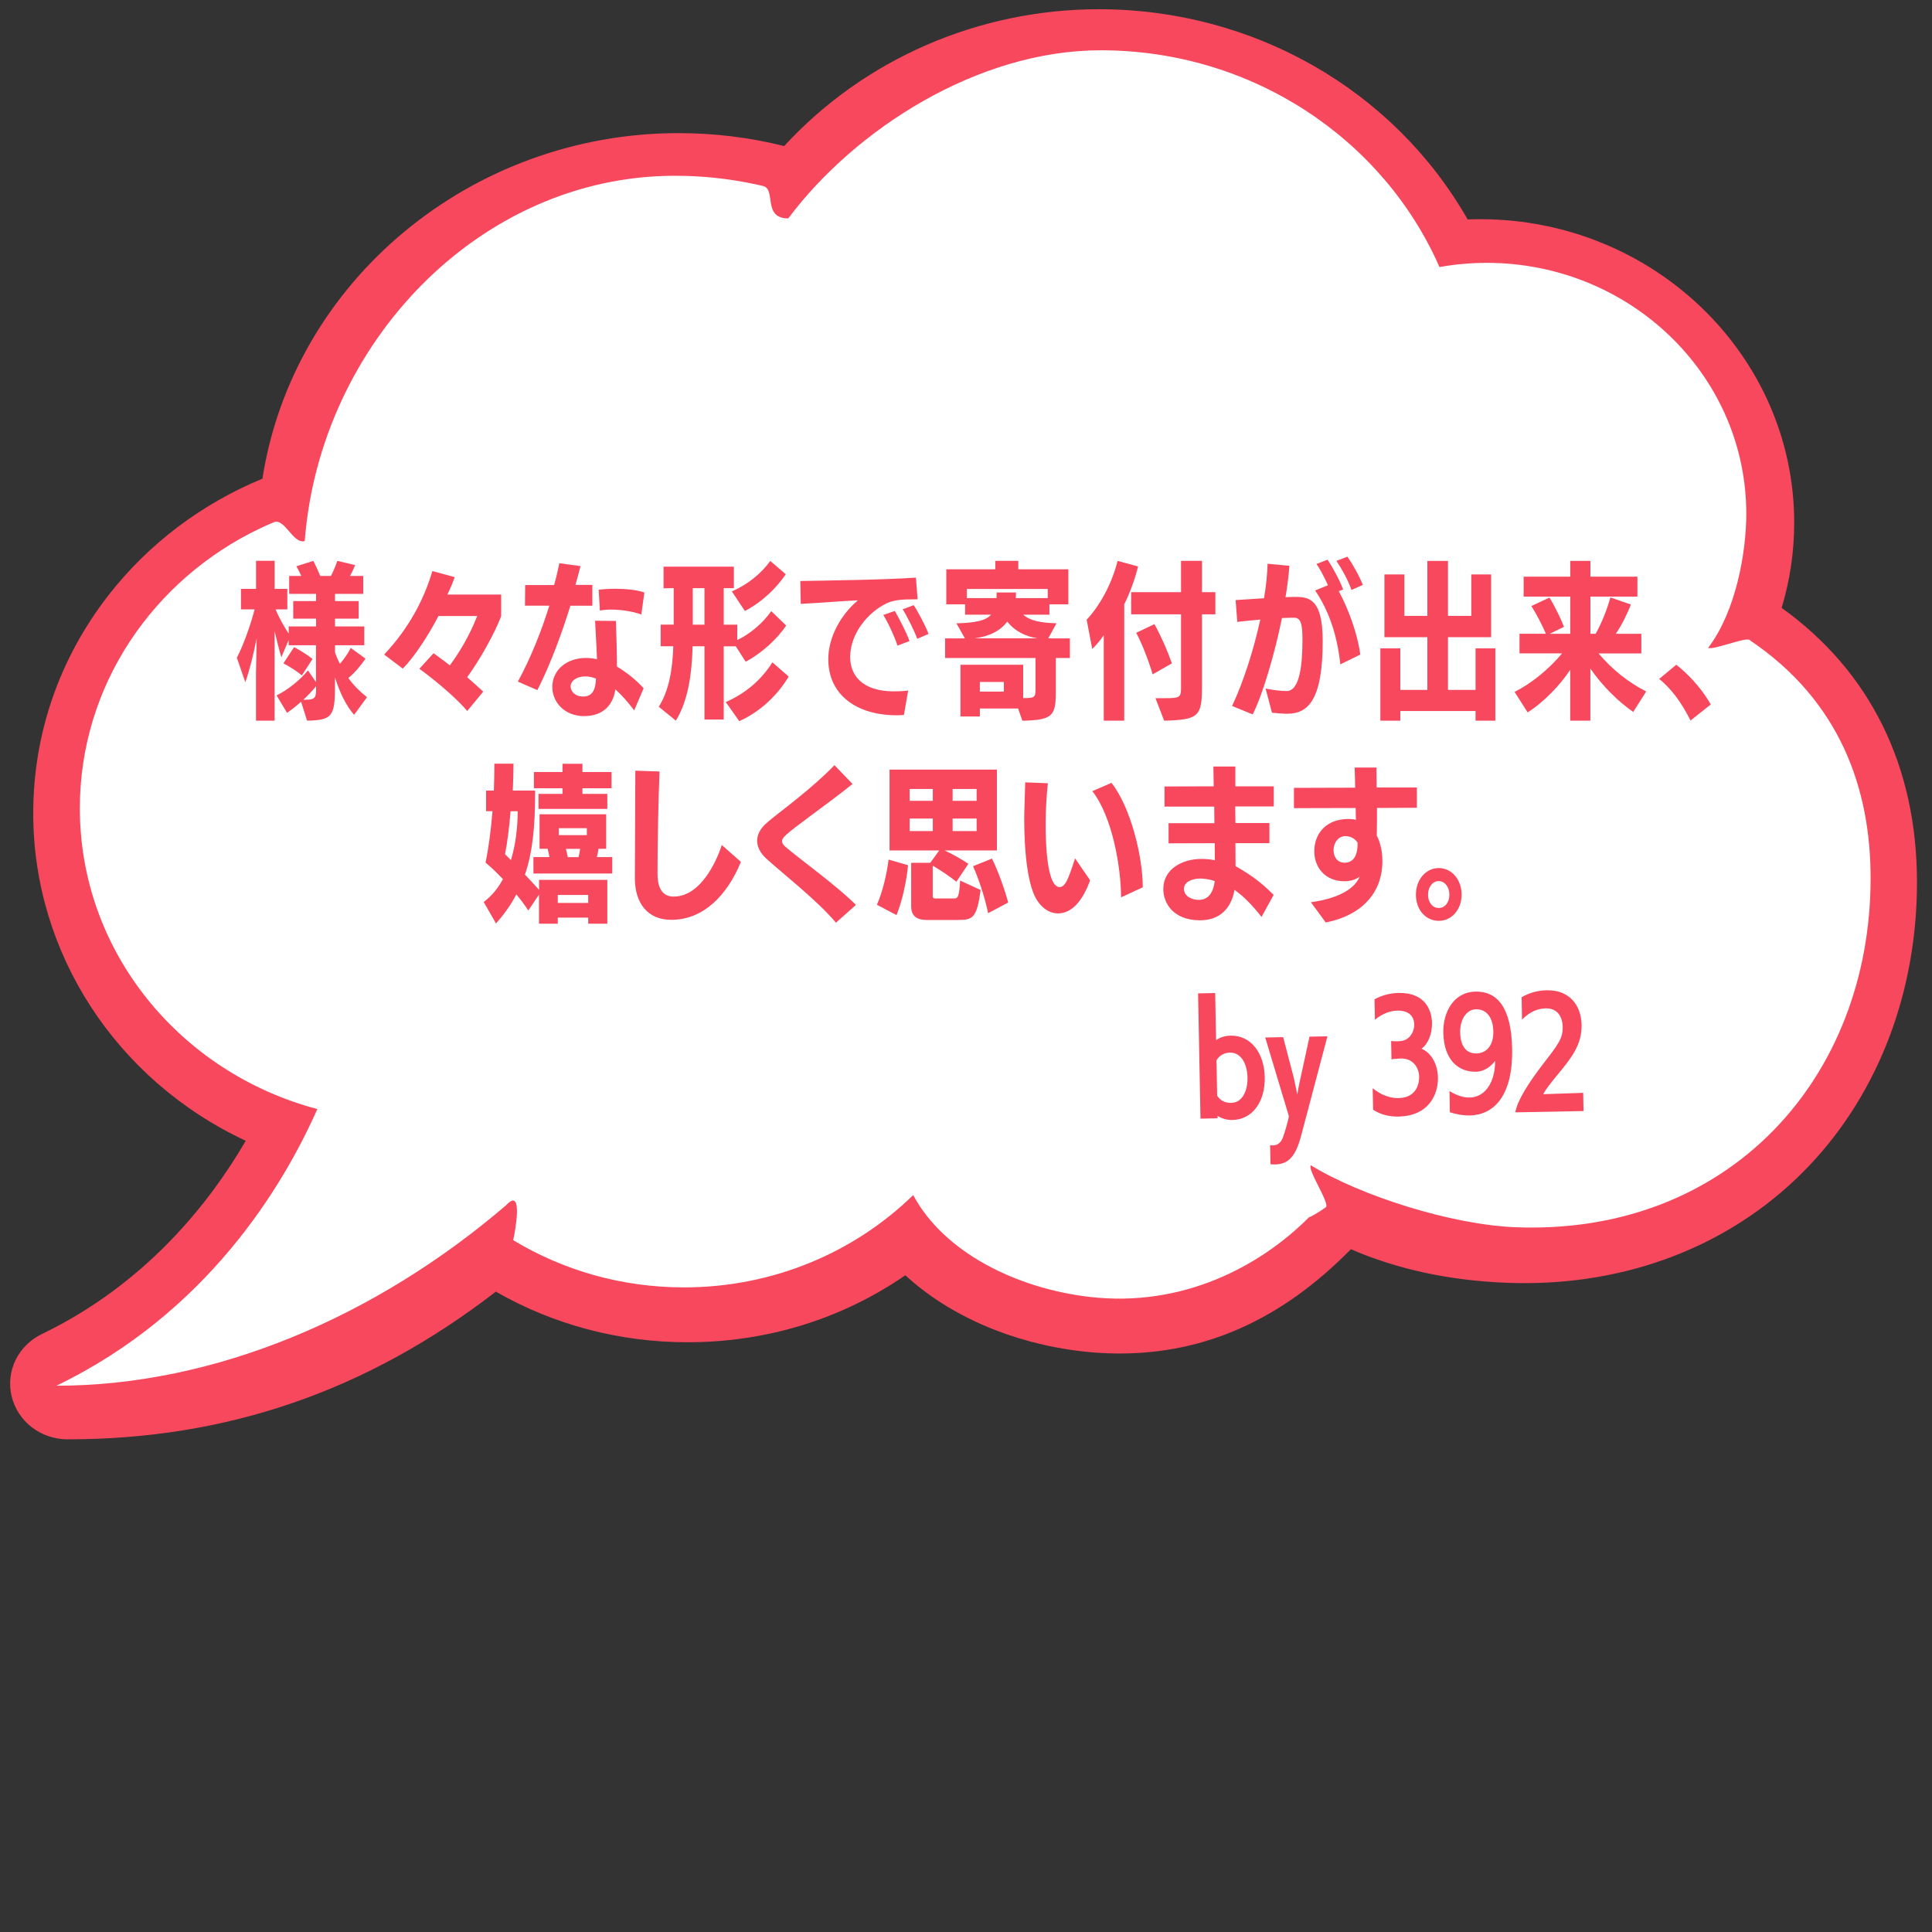 <?xml version="1.0" encoding="UTF-8"?>
<svg id="_レイヤー_1" data-name="レイヤー 1" xmlns="http://www.w3.org/2000/svg" viewBox="0 0 400 400">
  <rect x="0" y="0" width="400" height="400" fill="#333333" stroke="none"/>
  <defs>
    <style>
      .cls-1 {
        fill: #fff;
      }

      .cls-1, .cls-2 {
        stroke-width: 0px;
      }

      .cls-2 {
        fill: #f7485d;
      }
    </style>
  </defs>
  <g>
    <path class="cls-2" d="M368.87,125.85c1.72-5.69,2.6-11.62,2.6-17.65,0-34.64-29.17-62.82-65.02-62.82-.85,0-1.72.02-2.59.05C288.52,18.54,259.43,1.91,227.52,1.91c-24.93,0-48.59,10.31-65.17,28.33-7.11-1.78-14.46-2.68-21.86-2.68-43,0-79.78,30.66-86.16,71.55-12.64,5.21-23.64,13.54-31.88,24.14-10.19,13.11-15.57,28.72-15.57,45.16,0,28.94,17.18,55.25,44,67.78-7.56,12.98-20.76,29.65-42.19,40-4.97,2.4-7.55,7.72-6.27,12.94,1.28,5.22,6.05,8.87,11.6,8.87,32.98,0,61.99-10.01,88.64-30.58,11.94,6.86,25.62,10.48,39.68,10.48,16.38,0,31.92-4.79,45.1-13.87,9.07,8.37,22.16,14.05,36.32,15.72,2.68.32,5.37.48,8,.48,17.93,0,33.63-7.07,47.93-21.59,9.52,4.13,20.29,6.46,32.04,6.94,1.34.06,2.67.08,3.94.08,23.21,0,44.19-8.7,59.07-24.49,14.28-15.15,22.15-35.93,22.15-58.5,0-24.06-9.68-43.66-28.01-56.81Z"/>
    <path class="cls-1" d="M362.19,132.48c-.98-.66,1.05.63,0,0-.94-.56-7.54,2.18-8.54,1.65,5.72-7.48,7.9-19.68,7.9-27.76,0-27.83-22.65-50.55-51.12-51.89-.88-.04-1.76-.06-2.65-.06-3.33,0-6.59.31-9.75.87-11.58-26.38-38.63-44.88-70.16-44.88-25.41,0-50.84,16.33-64.67,34.81-5.39,0-2.44-6.05-5.22-6.71-.53-.13-1.06-.25-1.59-.36-5.36-1.15-10.92-1.76-16.64-1.76-40.55,0-73.52,34.86-76.66,75.62-2.41.72-4.14-4.84-6.42-3.88-.95.4-1.89.82-2.82,1.26-22.11,10.53-37.32,32.52-37.32,57.95,0,29.75,20.83,54.79,49.17,62.28-7.16,16.15-22.93,42.27-54.02,57.28,32.9,0,66.24-14.33,93.15-37.41,3.59-3.9,1.8,5.64,1.42,7.27-.23.98,0,0,0,0,10.25,6.2,22.37,9.78,35.36,9.78,18.56,0,35.35-7.31,47.46-19.11,6.31,11.8,21.24,19.28,36.44,21.07,19.41,2.28,35.47-6.41,45.5-16.47,1.32-.51,3.52-2.1,3.52-2.1.78-.88-3.89-7.77-3.14-8.67,10.34,6.34,29.1,12.28,42.25,12.82,44.07,1.8,73.65-30.65,73.65-72.3,0-18.21-6.14-36.58-25.1-49.29Z"/>
  </g>
  <g>
    <path class="cls-2" d="M248.55,231.6l-.5-25.93,3.54-.07.19,9.75c.86-.6,1.84-.91,3.03-.93,4.18-.08,6.95,3.61,7.04,8.6.1,5.16-2.59,8.78-6.7,8.86-1.13.02-2.18-.3-3.06-.84v.49s-3.53.07-3.53.07ZM252,226.86c.69,1.06,1.71,1.5,2.93,1.48,2.17-.04,3.41-2.3,3.35-5.26-.06-2.99-1.44-5.19-3.61-5.15-1.22.02-2.22.59-2.81,1.59l.14,7.34Z"/>
    <path class="cls-2" d="M262.97,237.09c.2.05.41.05.61.05,1.13-.02,1.75-.82,2.08-1.78.25-.64,1.07-3.36,1.19-4.26l-4.9-16.3,3.71-.07,2.13,8.11s.51,2.2.8,3.76c.21-1.42.77-3.87.77-3.87l1.76-8.1,3.71-.07s-5.11,19.33-5.46,20.65c-1.11,4.11-2.53,5.82-5.4,5.88-.29,0-.61-.02-.93-.04l-.08-3.95Z"/>
    <path class="cls-2" d="M284.2,225.31c1.89,1.53,3.78,2.07,5.35,2.04,4.32-.08,4.27-4,4.27-4.38-.04-2-1.32-3.86-3.76-3.82h-.06c-.32,0-1.51.09-1.91.18l-.07-3.8c.44.05.96.07,1.34.06.23,0,.4-.04.49-.04,1.91-.07,2.98-1.86,2.95-3.48-.01-.61-.2-2.9-3.51-2.83-1.33.03-2.98.52-4.63,1.89l-.08-4.23c1.64-.93,3.43-1.29,4.99-1.32,5.45-.11,6.86,3.52,6.91,6.22.04,2.21-.79,4.37-2.19,5.32,2.19.92,3.37,3.39,3.42,5.97.07,3.45-1.85,7.96-8.17,8.08-1.8.04-3.66-.36-5.25-1.41l-.09-4.47Z"/>
    <path class="cls-2" d="M300.1,225.89c1.56.96,2.96,1.37,4.17,1.34,3.34-.06,5.3-3.35,5.28-7.59-.74.97-2.02,2.21-4.02,2.25-3.57.07-6.6-2.45-6.71-8.08-.08-4.35,2.22-8.43,6.65-8.51,4.44-.09,7.43,3.16,7.6,11.81.19,10-3.94,13.74-8.81,13.84-1.25.02-2.62-.21-4.08-.67l-.08-4.38ZM305.7,218.1c2.23-.04,3.53-1.9,3.48-4.51-.06-2.93-1.4-4.67-3.6-4.63-1.89.04-3.3,2.01-3.27,4.74.06,3.1,1.39,4.44,3.39,4.4Z"/>
    <path class="cls-2" d="M313.73,230.3c.42-2.45,2.72-6.09,5.81-10.09,3.09-4,4.05-5.24,4-7.65,0-.41-.1-3.86-3.53-3.79-1.36.03-3.12.5-4.89,2.33l-.09-4.64c1.72-.99,3.46-1.4,5.2-1.43h.03c4.79-.09,7.11,3.23,7.19,7.11.08,4.23-2.1,6.92-5.39,10.87-1.13,1.39-2.15,2.71-2.54,3.53l8.26-.28.07,3.77-14.12.27Z"/>
  </g>
  <g>
    <path class="cls-2" d="M73.31,147.98c-1.65-1.85-3.01-4.69-3.96-7.74v1.89c0,6.16-.6,7-5.78,7.07l-1.23-3.92c-.98.88-1.96,1.65-2.91,2.31l-2.17-3.61c2.27-1.12,4.73-3.05,6.51-5.18l1.65,2.42v-7.63h-5.67v-1.05l-1.5,3.54c-.42-1.4-.95-3.5-1.4-5.43v18.55h-3.85v-9.84l.14-7.21c-.67,3.4-1.44,6.51-2.35,9.1l-1.75-5.08c1.19-2.28,2.66-6.13,3.68-10.01h-2.83v-4.24h3.12v-5.81h3.85v5.81h2.63v4.24h-2.45c.88,2.03,1.89,3.78,2.73,5.01v-1.47h5.67v-1.61h-4.73v-3.64h4.73v-1.5h-5.57v-3.71h2.52c-.31-.7-.7-1.4-1.02-2l3.5-1.12c.49.94,1.02,2.1,1.44,3.12h2.21c.53-1.02.98-2.14,1.33-3.12l3.68.88c-.32.73-.67,1.54-1.05,2.24h2.73v3.71h-5.85v1.5h4.9v3.64h-4.9v1.61h6.06v3.89h-6.06v1.47c.28.84.63,1.65,1.02,2.38.81-.94,1.65-2.1,2.24-3.29l3.05,2.21c-1.05,1.58-2.31,2.98-3.54,4.03,1.08,1.51,2.38,2.8,3.85,3.96l-2.66,3.64ZM62.5,139.83c-1.08-.91-2.73-1.93-3.82-2.49l2.21-3.36c1.09.56,2.73,1.58,3.82,2.45l-2.21,3.4ZM65.44,142.07c-.81,1.02-1.72,1.93-2.63,2.8h.53c2.1,0,2.1-.67,2.1-2.45v-.35Z"/>
    <path class="cls-2" d="M96.74,147.21c-1.61-1.93-5.32-5.39-9.91-8.75l2.94-3.22c.81.63,2.24,1.61,3.36,2.52,1.75-2.35,3.99-5.92,5.67-10.22h-8.02c-2.07,3.99-5.04,8.54-7.39,10.89l-3.85-2.91c2.24-2.42,7.32-8.19,9.98-17.29l4.62,1.26c-.46,1.29-.81,2.14-1.51,3.6h11.13v4.48c-1.33,3.57-4.48,9.14-7.04,12.64.98.88,2.62,2.31,3.33,2.98l-3.33,4.03Z"/>
    <path class="cls-2" d="M107.22,141.12c2.77-5.08,4.97-10.75,6.51-15.72h-5.04l.04-4.27h5.99c.42-1.44.81-3.19,1.09-4.52l4.38.6c-.32,1.23-.67,2.59-1.05,3.89h3.5v4.31h-4.55c-1.65,5.36-4.03,11.94-6.83,17.47l-4.03-1.75ZM131.3,147.07c-1.33-1.75-2.62-3.22-3.89-4.34-.52,3.54-2.84,5.53-6.48,5.53-4.1,0-6.58-2.94-6.58-6.02,0-3.43,2.83-6.02,7.04-6.02.73,0,1.5.1,2.21.28-.07-2.38-.28-5.39-.39-7.98l4.31.04c.1,3.15.21,6.41.21,9.45,1.93,1.16,3.78,2.59,5.53,4.48l-1.96,4.59ZM121.19,140.04c-1.68,0-3.05.84-3.05,2.07,0,1.05.94,2.1,2.59,2.1,2.17,0,2.59-1.82,2.66-3.71-.7-.28-1.44-.46-2.21-.46ZM132.77,127.23c-1.75-.67-4.31-1.02-6.3-1.02-.84,0-1.65.07-2.27.21l-.25-4.31c.91-.14,2.14-.21,3.47-.21,2.07,0,4.41.21,5.99.77l-.63,4.55Z"/>
    <path class="cls-2" d="M145.85,148.96v-15.16h-2.45c-.17,5.53-.84,11.13-3.47,15.4l-3.54-2.87c2.14-3.4,2.84-7.67,3.01-12.53h-2.62v-4.48h2.7v-7.56l-2.1.04v-4.48h14.56v4.45h-2.1v7.56h2.8v3.19c2.84-1.37,5.36-3.61,7.04-5.99l3.08,2.98c-1.82,2.77-5.08,5.74-8.37,7.49l-2.06-3.19h-2.49v15.16h-3.99ZM145.85,121.77h-2.42v7.56h2.42v-7.56ZM150.26,145.36c4.13-1.82,7.35-4.59,9.66-8.23l3.36,2.94c-2.03,3.5-5.64,7.18-10.22,9.24l-2.8-3.96ZM151.52,122.43c3.05-1.26,6.16-3.71,7.95-6.3l3.22,2.77c-1.96,2.84-4.76,5.64-8.47,7.6l-2.7-4.06Z"/>
    <path class="cls-2" d="M187.14,148.02c-.46.04-.98.07-1.47.07-8.26,0-14.18-4.17-14.18-11.62,0-4.48,2.52-9.14,6.13-12.18-3.05.14-8.3.56-11.83.73l-.1-4.73c5.71-.1,17.22-.24,23.94-.7l.35,4.48-1.5.03c-.77,0-3.22,0-4.83.77-4.13,1.96-7.63,6.48-7.63,11.13,0,4.03,2.7,7.04,8.79,7.14.94,0,2.14-.03,3.22-.17l-.88,5.04ZM185.81,133.67c-.49-1.65-2.17-5.25-2.94-6.34l2.38-.84c.63,1.02,2.49,4.55,3.05,6.23l-2.48.95ZM189.9,132.27c-.52-1.54-2.14-4.76-3.01-6.13l2.28-.84c.8,1.15,2.48,4.34,3.08,5.95l-2.35,1.01Z"/>
    <path class="cls-2" d="M210.78,146.69h-7.91v1.65h-4.02v-10.71h12.99v6.9h.25c2.28,0,2.31-.25,2.31-2.14v-6.16h-18.73v-4.06h4.1l-1.75-3.12c3.88-.1,6.02-.52,7.18-1.79h-5.39v-2.14h-3.89v-7.25h10.15v-1.75h4.76v1.75h10.36v7.25h-3.92v2.14h-5.43c1.47,1.3,3.68,1.68,6.9,1.79l-1.71,3.12h4.48v4.06h-2.91v6.93c0,5.08-.67,5.92-6.93,6.06l-.88-2.52ZM216.91,121.94h-16.73v1.89h6.13c0-.35.04-.74.04-1.16h3.99c0,.39,0,.77-.04,1.16h6.62v-1.89ZM214.77,132.16c-2.49-.42-4.66-1.47-6.23-3.47-1.4,1.89-3.68,3.08-6.79,3.47h13.02ZM207.84,141.19h-4.97v2h4.97v-2Z"/>
    <path class="cls-2" d="M228.52,149.21v-17.71c-.7,1.05-1.47,1.96-2.38,2.87l-1.16-6.06c2.7-2.87,5.18-7.35,6.41-12.18l4.24,1.15c-.7,2.8-1.71,5.5-2.87,7.84v24.08h-4.24ZM239.23,144.55h1.89c3.15,0,3.4-.14,3.4-2.17v-15.19h-10.33v-4.59h10.33v-6.48h4.34v6.48h2.77v4.59h-2.77v14.7c0,6.41-.56,7.14-7.84,7.32l-1.79-4.66ZM238.64,139.62c-.77-2.66-2.1-6.16-3.4-8.61l3.78-1.79c1.4,2.56,2.7,5.53,3.61,8.12l-3.99,2.28Z"/>
    <path class="cls-2" d="M262.03,142.56c1.61.31,2.97.49,4.34.52,2.77,0,3.29-5.6,3.29-10.64,0-3.19-.32-4.55-1.72-4.55-1.01,0-1.54.03-2.52.07-1.54,7.49-3.92,15.65-6.06,19.95l-4.27-1.75c2.45-5.15,4.58-12.08,5.84-17.89-1.64.14-3.18.31-4.76.49l-.35-4.52,5.88-.38c.46-2.66.67-5.04.74-7.14l4.52.42c-.14,1.92-.42,4.13-.81,6.51.63-.03,1.16-.07,1.68-.07,2.94,0,6.02.04,6.02,9.14,0,11.8-2.8,15.05-7.32,15.05-1.01,0-2.13-.1-3.18-.21l-1.33-5.01ZM277.5,137.55c-.63-6.09-2.45-11.27-5.22-15.3l2.66-1.08c-.77-1.72-1.71-3.47-2.38-4.41l2.31-.88c.88,1.33,2.42,4.06,3.22,6.16l-.91.35c1.89,3.5,3.85,8.58,4.45,13.13l-4.13,2.03ZM279.81,122.15c-.7-2.07-2.1-4.52-3.12-6.02l2.28-.88c.95,1.33,2.38,3.82,3.19,5.85l-2.35,1.05Z"/>
    <path class="cls-2" d="M305.5,149.21v-2h-15.58v2h-4.13v-14.98h4.13v8.61h5.6v-10.92h-8.89v-12.99h4.13v8.58h4.76v-11.38h4.27v11.38h4.83v-8.58h4.1v12.99h-8.93v10.92h5.71v-8.61h4.09v14.98h-4.09Z"/>
    <path class="cls-2" d="M338.13,147.39c-3.05-2.1-6.3-5.29-8.86-8.96v10.78h-4.17v-10.54c-2.03,3.08-5.43,6.69-8.82,8.82l-2.7-4.24c3.4-1.71,7.04-4.62,9.84-7.98h-8.82v-4.06h5.46c-.7-1.65-1.92-4.03-3.01-5.74l3.75-1.75c1.12,1.79,2.45,4.59,3.01,6.06l-2.97,1.44h4.27v-7.7h-9.66v-4.13h9.66v-3.26h4.17v3.26h9.73v4.13h-9.73v7.7h1.08c1.23-2.17,2.42-5.15,3.05-7.53l4.24,1.47c-.74,1.96-1.93,4.34-3.12,6.06h5.29v4.06h-8.86c2.83,3.36,6.2,6.02,9.87,7.88l-2.69,4.24Z"/>
    <path class="cls-2" d="M350,149.17c-2-4.03-4.17-6.72-6.48-8.61l3.54-2.94c2.17,1.75,4.94,4.41,7.14,8.23l-4.2,3.33Z"/>
    <path class="cls-2" d="M121.78,191.24v-1.26h-6.3v1.26h-3.89v-6.02l-2.21,3.29c-.7-1.08-1.54-2.21-2.48-3.33-1.09,2.1-2.49,4.06-4.2,6.02l-2.56-4.45c1.68-1.26,2.98-2.87,3.99-4.73-1.19-1.26-2.42-2.45-3.6-3.43.63-3.05,1.12-6.79,1.44-10.64h-1.33v-4.27h1.61c.07-1.93.1-3.78.1-5.57h3.96c0,1.75-.07,3.64-.14,5.57h4.62v.63c0,6.93-.56,12.25-2.1,16.77,1.05,1.08,2.06,2.21,2.91,3.15v-2.06h14.14v9.07h-3.96ZM105.78,178.08c.98-3.22,1.4-6.76,1.4-10.12h-1.47c-.28,3.33-.67,6.51-1.15,8.89l1.23,1.23ZM110.44,180.85v-3.4h3.33l-.38-1.72h-1.68v-7.14h13.79v7.14h-1.58c-.07.56-.21,1.16-.35,1.72h3.19v3.4h-16.31ZM111.49,167.48v-3.12h4.97v-1.16h-5.92v-3.36h5.92v-1.71h4.13v1.71h6.02v3.36h-6.02v1.16h5.15v3.12h-14.25ZM121.78,185.29h-6.3v1.65h6.3v-1.65ZM121.5,171.47h-5.81v1.44h5.81v-1.44ZM117.16,175.74c.14.53.28,1.16.39,1.72h2.24c.14-.56.25-1.16.31-1.72h-2.94Z"/>
    <path class="cls-2" d="M153.39,178.47c-2.91,7.04-7.84,11.97-14.42,11.97-4.9,0-7.53-3.47-7.53-8.65,0-5.74.1-15.37.1-22.23l5.01.17c-.28,6.72-.42,15.86-.42,21.14,0,2.66.81,4.76,3.33,4.76,6.27,0,9.49-9.1,9.98-10.68l3.96,3.5Z"/>
    <path class="cls-2" d="M173.07,191.03c-3.78-4.55-11.41-10.5-14.42-13.27-1.23-1.12-1.89-2.42-1.89-3.68,0-1.19.56-2.38,1.72-3.47,1.4-1.29,3.96-3.15,6.58-5.29,2.7-2.17,5.57-4.66,7.7-6.9l3.75,3.89c-2.66,2.14-5.88,4.52-8.72,6.62-5.29,3.92-5.88,4.52-5.88,5.22,0,.39.25.81.81,1.26,2.84,2.45,10.43,7.88,14.49,11.94l-4.13,3.68Z"/>
    <path class="cls-2" d="M181.55,187.32c1.19-2.56,2.13-6.79,2.42-9.35l4.03,1.16c-.28,3.08-1.12,7.18-2.38,10.33l-4.06-2.14ZM191.87,190.47c-1.96,0-3.22-.74-3.22-2.84v-9h3.96l1.85-2.56h-10.29v-16.73h22.23v16.73h-10.85c1.61.74,3.47,1.79,4.94,2.77l-2.48,3.71c-1.16-.94-3.33-2.42-4.9-3.33v6.27c0,.49.28.53.56.53h3.82c.81,0,1.09-.25,1.3-3.71l4.24,1.96c-.81,5.81-1.58,6.2-4.73,6.2h-6.41ZM193.13,163.35h-4.8v2.45h4.8v-2.45ZM193.13,169.47h-4.8v2.59h4.8v-2.59ZM202.2,163.35h-4.97v2.45h4.97v-2.45ZM202.2,169.47h-4.97v2.59h4.97v-2.59ZM204.58,189.07c-.67-3.26-1.93-7.07-3.12-9.73l3.92-1.58c1.23,2.52,2.56,6.13,3.36,9.1l-4.17,2.21Z"/>
    <path class="cls-2" d="M225.7,182.25c-1.47,4.1-3.71,6.86-6.65,6.86-1.47,0-3.01-.77-4.24-2.56-1.96-2.84-2.76-9.7-2.76-17.15,0-.39,0-.77.21-7.42l4.69.18c-.28,2.59-.46,5.57-.46,8.44,0,8.05.98,13.06,2.87,13.06,1.16,0,1.79-1.51,3.22-5.95l3.12,4.55ZM232.11,185.78c-.04-6.3-1.79-16.63-5.95-21.98l3.96-1.72c3.96,5.01,6.48,15.23,6.48,21.63l-4.48,2.07Z"/>
    <path class="cls-2" d="M261.19,189.84c-1.82-2.31-3.64-4.24-5.6-5.6-.67,3.92-3.15,6.3-7.11,6.3-5.57,0-7.63-3.54-7.63-6.48,0-4.13,3.92-6.23,7.88-6.23.95,0,1.82.07,2.8.28l-.03-3.54-9.56.03v-4.17h9.49l-.04-3.43h-10.29v-4.17l10.19-.03c-.04-1.79-.07-3.26-.07-4.1h4.55v4.1h7.95v4.17h-7.98l.04,3.43h7.04v4.17h-7.04c0,1.58.03,3.29.03,4.76,2.73,1.54,5.18,3.19,7.88,5.95l-2.49,4.55ZM248.38,181.9c-1.22,0-3.25.53-3.25,2.1s1.61,2.31,3.08,2.31c2.17,0,3.05-1.85,3.29-3.89-.7-.25-1.82-.53-3.12-.53Z"/>
    <path class="cls-2" d="M271.42,186.8c6.41-.91,9.17-3.12,10.08-5.29-.91.67-2,.94-3.19.94-3.99,0-6.2-2.91-6.2-6.2,0-3.64,2.42-6.69,7.07-6.69.53,0,1.08.04,1.54.18l-.04-2.45-12.78.03v-4.2l12.67-.04c0-1.47-.07-2.87-.11-4.17h4.52c0,1.3.04,2.7.04,4.13h8.33v4.2l-8.26.04c0,2.03,0,4.06-.04,5.71.84,1.65,1.16,3.54,1.16,5.36,0,5.71-3.4,10.96-11.73,12.64l-3.08-4.2ZM281.08,174.48c-.6-.95-1.54-1.37-2.56-1.37-1.4,0-2.42,1.33-2.42,2.91,0,1.26.67,2.59,2.28,2.59,2.24,0,2.7-2.17,2.7-3.92v-.21Z"/>
    <path class="cls-2" d="M293.15,185.22c0-3.12,2.07-5.5,4.73-5.5s4.73,2.38,4.73,5.5-2.07,5.43-4.73,5.43-4.73-2.24-4.73-5.43ZM300.08,185.22c0-1.51-.91-2.8-2.21-2.8s-2.21,1.29-2.21,2.8c0,1.61.91,2.77,2.21,2.77s2.21-1.16,2.21-2.77Z"/>
  </g>
</svg>